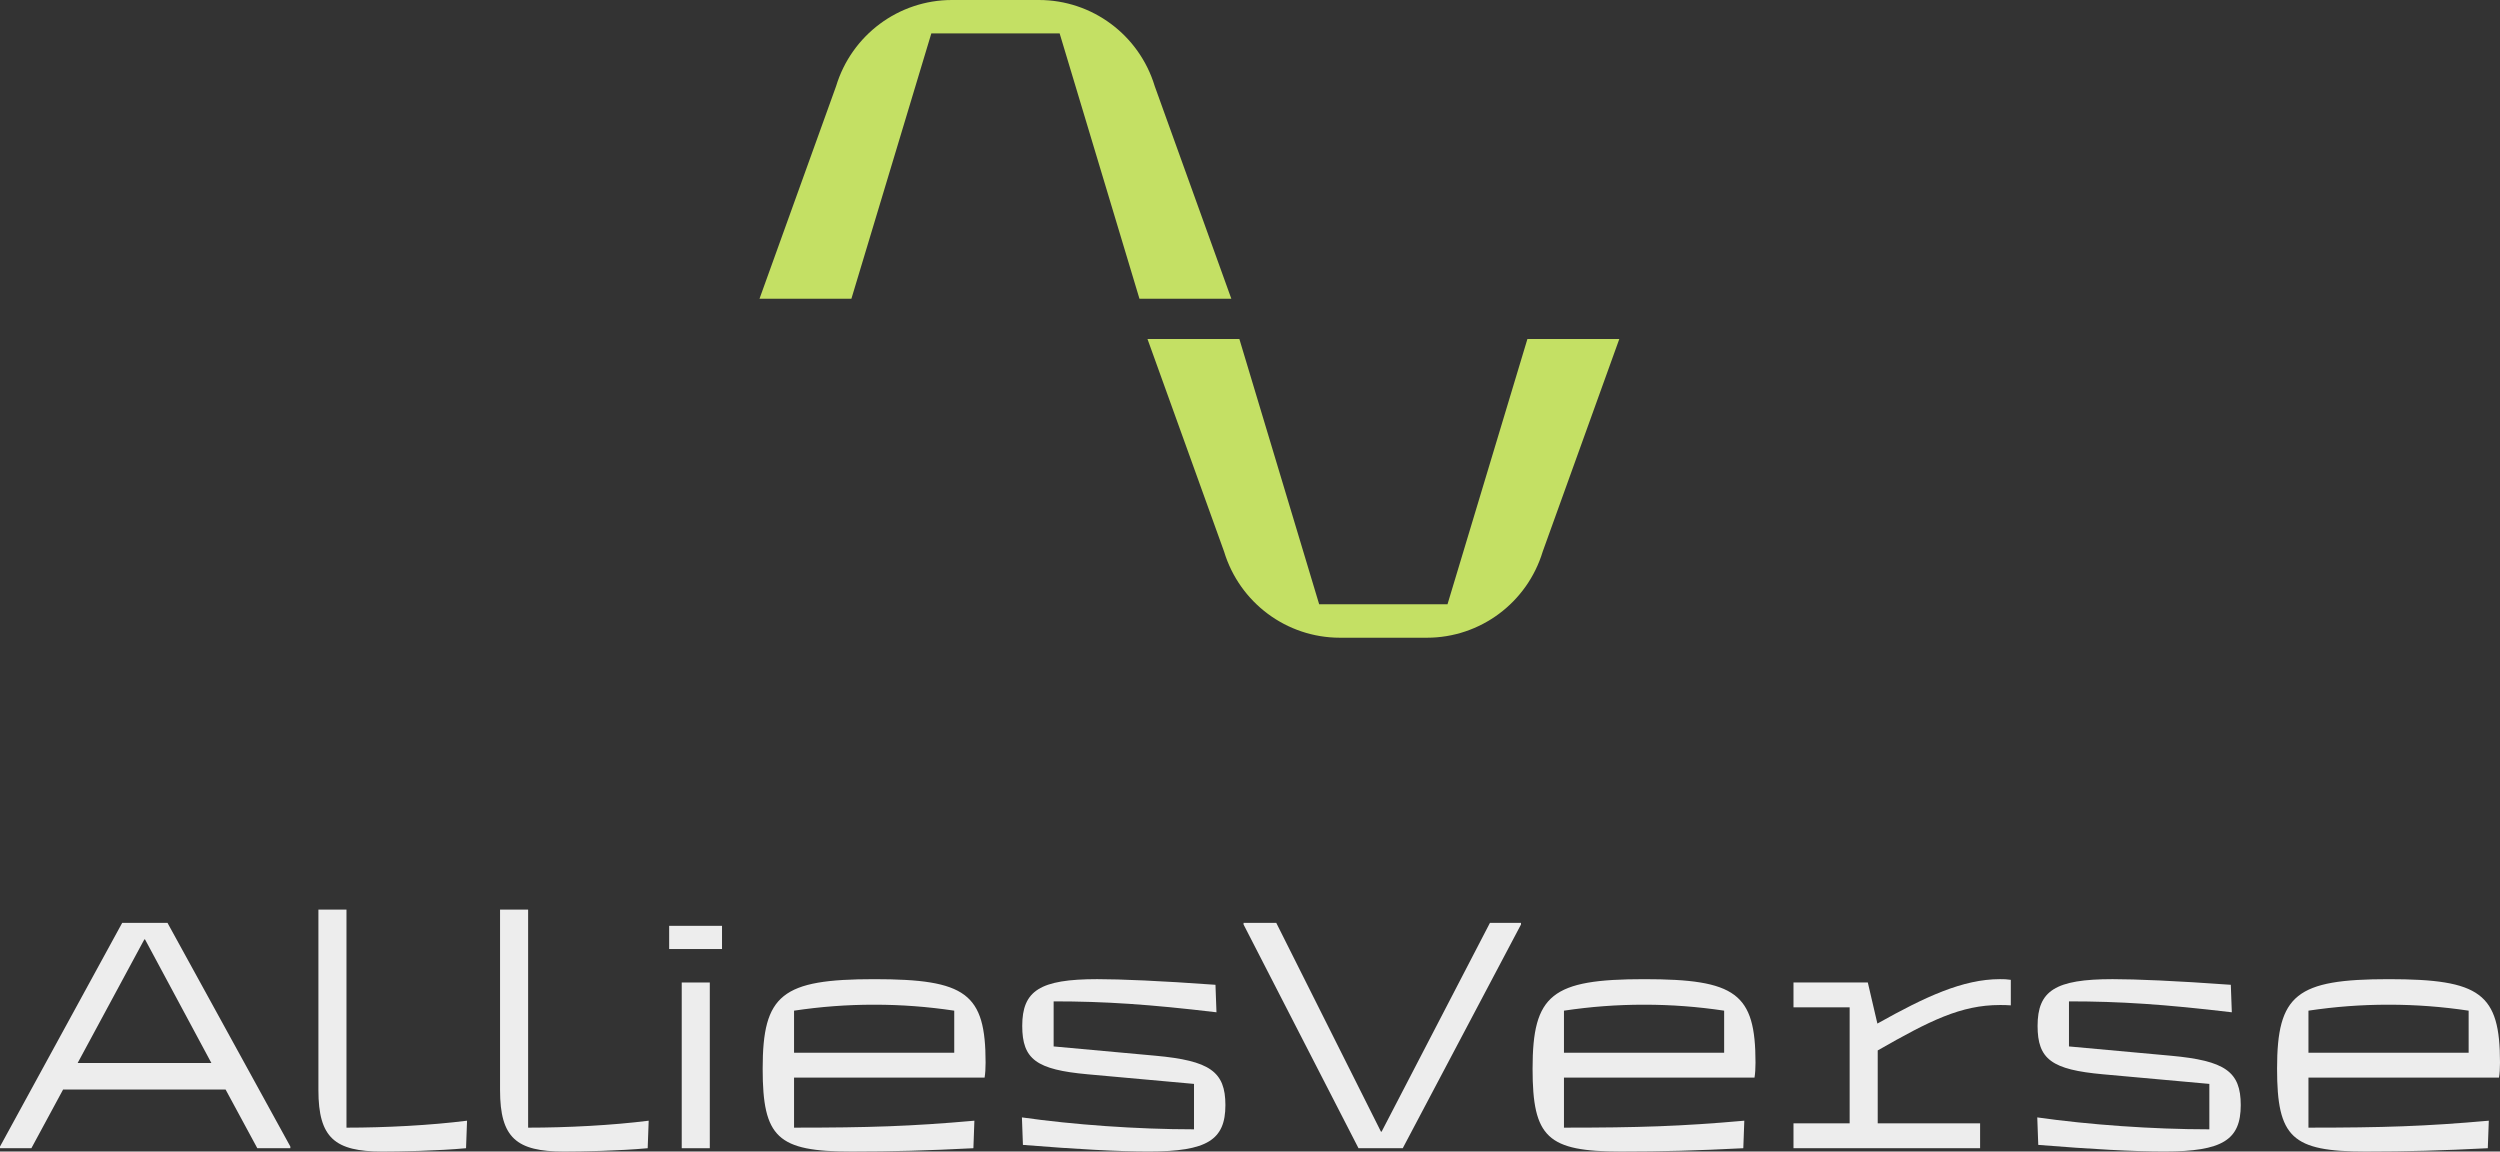 <?xml version="1.0" encoding="UTF-8"?> <svg xmlns="http://www.w3.org/2000/svg" width="584" height="269" viewBox="0 0 584 269" fill="none"><rect x="0" y="0" width="584" height="269" fill="#333333" stroke="none"/> <path d="M378.27 79.191L360.38 128.843C356.756 140.799 345.771 148.972 333.316 148.972H313.007C300.552 148.972 289.567 140.799 285.943 128.843L268.053 79.191H289.515L308.158 141.163H338.134L356.803 79.191H378.27Z" fill="#C4E064"></path> <path d="M177.421 69.782L195.311 20.13C198.935 8.174 209.92 0 222.375 0H242.684C255.138 0 266.124 8.174 269.747 20.13L287.637 69.782H266.176L247.533 7.809H217.557L198.888 69.782H177.421Z" fill="#C4E064"></path> <path d="M39.123 215.576L67.827 267.838V268.224H60.108L52.699 254.517H14.739L7.33 268.224H0V267.838L28.548 215.576H39.123ZM18.134 248.323H49.382L33.875 219.441H33.719L18.134 248.323Z" fill="#EDEDED"></path> <path d="M74.381 254.674V212.476H80.938V263.421C90.043 263.421 100.536 262.879 109.102 261.795L108.868 268.224C102.155 268.844 93.283 269 89.27 269C78.238 268.995 74.381 265.822 74.381 254.674Z" fill="#EDEDED"></path> <path d="M116.812 254.674V212.476H123.369V263.421C132.475 263.421 142.967 262.879 151.533 261.795L151.299 268.224C144.586 268.844 135.714 269 131.701 269C120.669 268.995 116.812 265.822 116.812 254.674Z" fill="#EDEDED"></path> <path d="M156.317 221.692V216.274H168.663V221.692H156.317ZM159.251 268.224V229.511H165.808V268.224H159.251Z" fill="#EDEDED"></path> <path d="M185.489 251.729V263.42C202.927 263.42 212.802 263.112 227.618 261.794L227.385 268.223C216.971 268.765 208.327 268.999 198.836 268.999C181.632 268.999 178.159 265.748 178.159 249.64C178.159 232.298 182.634 228.734 204.236 228.734C225.687 228.734 230.235 232.063 230.235 248.244C230.235 249.635 230.157 250.797 230.001 251.729H185.489ZM185.489 236.09V245.926H222.91V236.09C216.659 235.163 210.642 234.699 204.236 234.699C197.757 234.694 191.74 235.163 185.489 236.09Z" fill="#EDEDED"></path> <path d="M238.955 267.447L238.721 261.024C250.682 262.727 265.572 263.811 278.919 263.811V253.199L254.072 250.954C242.111 249.87 238.794 247.469 238.794 239.649C238.794 231.444 242.885 228.73 256.31 228.73C261.787 228.73 270.971 229.115 283.934 230.048L284.168 236.471C268.505 234.611 258.091 233.919 246.129 233.919V244.447L269.896 246.614C282.626 247.776 286.255 250.329 286.255 258.148C286.255 266.275 282.013 268.989 268.432 268.989C261.252 268.994 251.378 268.453 238.955 267.447Z" fill="#EDEDED"></path> <path d="M317.346 268.224L290.495 215.961V215.576H298.132L322.589 264.353H322.745L348.054 215.576H355.306V215.961L327.682 268.224H317.346Z" fill="#EDEDED"></path> <path d="M365.341 251.729V263.42C382.779 263.42 392.653 263.112 407.47 261.794L407.236 268.223C396.822 268.765 388.178 268.999 378.688 268.999C361.483 268.999 358.01 265.748 358.01 249.64C358.01 232.298 362.485 228.734 384.087 228.734C405.539 228.734 410.086 232.063 410.086 248.244C410.086 249.635 410.009 250.797 409.853 251.729H365.341ZM365.341 236.09V245.926H402.761V236.09C396.511 235.163 390.494 234.699 384.087 234.699C377.608 234.694 371.591 235.163 365.341 236.09Z" fill="#EDEDED"></path> <path d="M469.727 228.891V234.851C468.88 234.773 467.873 234.773 467.183 234.773C458.077 234.773 450.824 238.414 438.635 245.38V262.415H462.552V268.223H418.959V262.415H432.078V235.315H418.959V229.506H436.319L438.557 239.107C449.744 232.835 458.539 228.73 467.183 228.73C468.257 228.735 468.647 228.735 469.727 228.891Z" fill="#EDEDED"></path> <path d="M476.138 267.447L475.905 261.024C487.866 262.727 502.755 263.811 516.103 263.811V253.199L491.256 250.954C479.295 249.87 475.978 247.469 475.978 239.649C475.978 231.444 480.068 228.73 493.494 228.73C498.971 228.73 508.155 229.115 521.118 230.048L521.352 236.471C505.689 234.611 495.274 233.919 483.313 233.919V244.447L507.08 246.614C519.81 247.776 523.438 250.329 523.438 258.148C523.438 266.275 519.197 268.989 505.616 268.989C498.441 268.994 488.562 268.453 476.138 267.447Z" fill="#EDEDED"></path> <path d="M539.254 251.729V263.42C556.693 263.42 566.567 263.112 581.384 261.794L581.15 268.223C570.736 268.765 562.092 268.999 552.602 268.999C535.397 268.999 531.924 265.748 531.924 249.64C531.924 232.298 536.399 228.734 558.001 228.734C579.452 228.734 584 232.063 584 248.244C584 249.635 583.922 250.797 583.766 251.729H539.254ZM539.254 236.09V245.926H576.675V236.09C570.424 235.163 564.407 234.699 558.001 234.699C551.522 234.694 545.5 235.163 539.254 236.09Z" fill="#EDEDED"></path> </svg> 